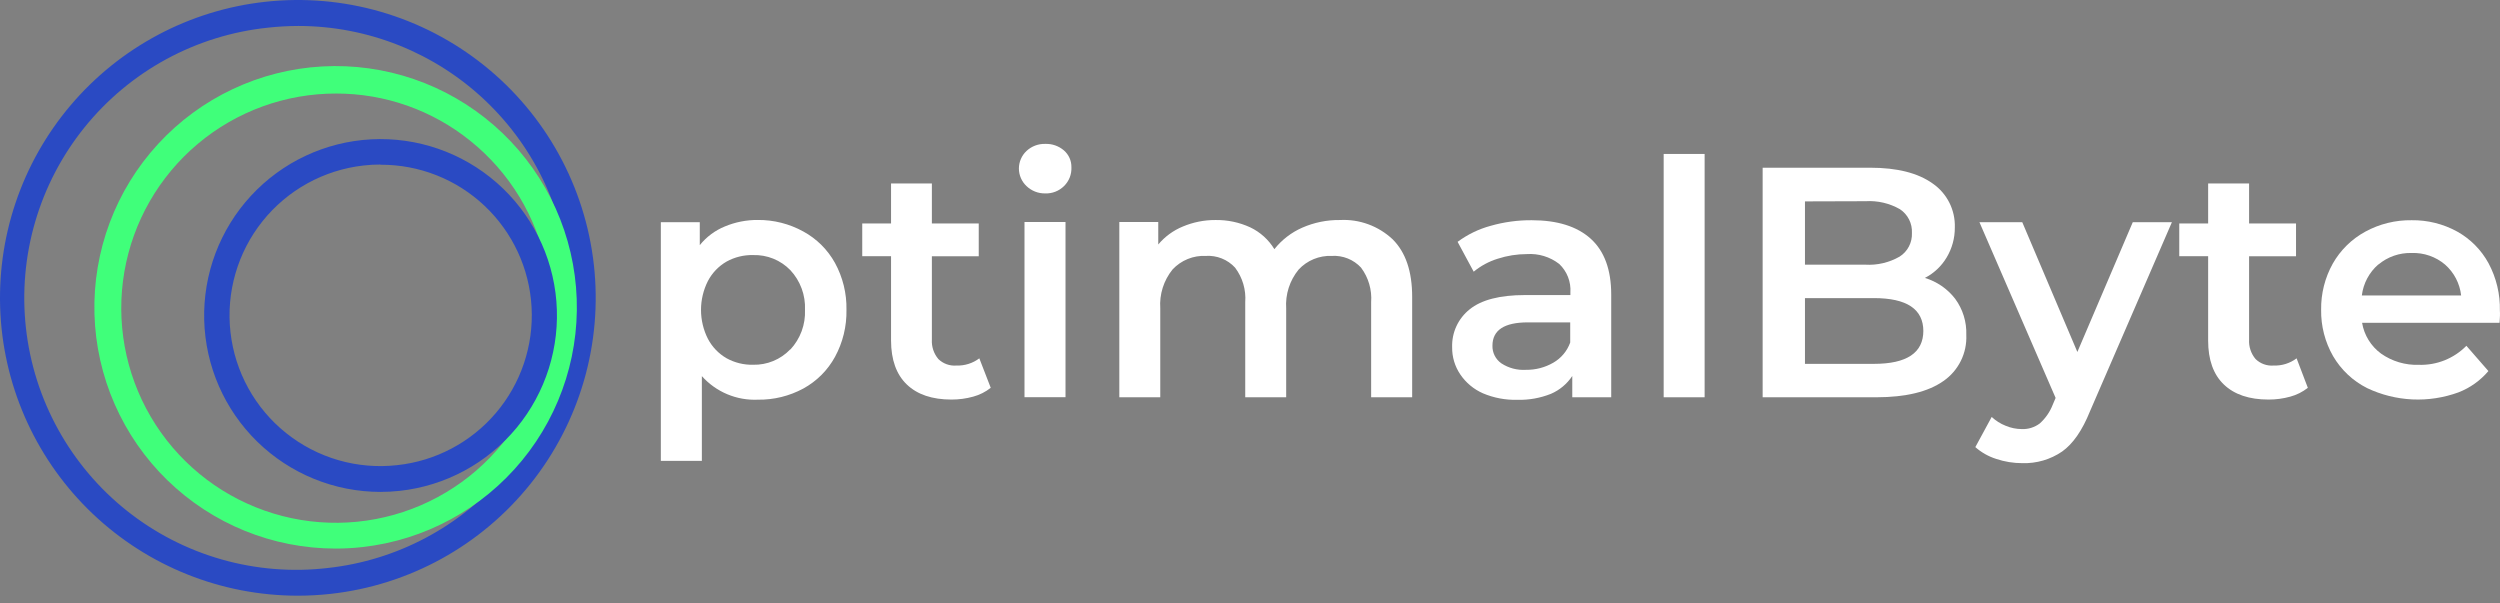 <svg width="203" height="49" viewBox="0 0 203 49" fill="none" xmlns="http://www.w3.org/2000/svg">
<rect x="0" y="0" width="203" height="49" fill="#808080" stroke="none"/>
<path d="M24.152 48.37C17.972 48.362 12.03 45.988 7.545 41.736C3.06 37.483 0.373 31.676 0.036 25.505C-0.301 19.334 1.737 13.268 5.732 8.552C9.726 3.837 15.375 0.829 21.517 0.148C27.892 -0.56 34.288 1.293 39.296 5.301C44.305 9.308 47.516 15.141 48.224 21.516C48.932 27.891 47.078 34.286 43.071 39.294C39.064 44.303 33.231 47.514 26.856 48.222C25.958 48.321 25.056 48.37 24.152 48.37ZM24.237 2.108C23.413 2.11 22.59 2.155 21.77 2.245C18.874 2.545 16.066 3.415 13.508 4.804C10.949 6.194 8.691 8.076 6.863 10.343C5.035 12.609 3.673 15.214 2.857 18.009C2.04 20.804 1.784 23.733 2.105 26.627C2.425 29.52 3.314 32.322 4.722 34.871C6.13 37.42 8.028 39.665 10.307 41.477C12.586 43.288 15.201 44.632 18.002 45.428C20.802 46.225 23.733 46.46 26.624 46.12C32.234 45.504 37.394 42.763 41.046 38.46C44.697 34.157 46.561 28.619 46.255 22.984C45.95 17.349 43.497 12.046 39.402 8.163C35.307 4.28 29.88 2.114 24.237 2.108Z" fill="#2A4AC3"/>
<path d="M27.246 44.544C22.145 44.542 17.247 42.551 13.591 38.994C9.935 35.437 7.811 30.594 7.67 25.495C7.53 20.396 9.383 15.444 12.837 11.69C16.291 7.937 21.073 5.678 26.166 5.395C31.259 5.112 36.261 6.827 40.109 10.175C43.958 13.523 46.348 18.24 46.773 23.323C47.198 28.406 45.624 33.454 42.385 37.394C39.145 41.334 34.497 43.856 29.428 44.422C28.704 44.505 27.975 44.545 27.246 44.544ZM27.315 7.595C23.198 7.585 19.212 9.033 16.061 11.681C12.91 14.33 10.798 18.008 10.099 22.065C9.401 26.121 10.16 30.294 12.244 33.844C14.327 37.394 17.6 40.092 21.482 41.46C25.364 42.829 29.605 42.779 33.454 41.319C37.303 39.86 40.511 37.085 42.51 33.487C44.509 29.889 45.17 25.699 44.376 21.66C43.582 17.622 41.384 13.994 38.171 11.421C35.094 8.945 31.264 7.595 27.315 7.595Z" fill="#40FF7A"/>
<path d="M30.872 39.943C27.142 39.935 23.561 38.472 20.892 35.866C18.224 33.26 16.677 29.715 16.581 25.985C16.486 22.256 17.849 18.637 20.38 15.897C22.912 13.157 26.413 11.513 30.138 11.314C33.863 11.116 37.519 12.378 40.328 14.833C43.136 17.288 44.877 20.742 45.178 24.46C45.48 28.178 44.319 31.868 41.943 34.743C39.566 37.619 36.162 39.454 32.453 39.858C31.928 39.915 31.4 39.943 30.872 39.943ZM30.872 13.36C30.419 13.36 29.967 13.387 29.518 13.439C27.92 13.618 26.373 14.11 24.966 14.886C23.558 15.663 22.317 16.709 21.314 17.966C20.311 19.222 19.565 20.663 19.119 22.208C18.672 23.752 18.535 25.37 18.714 26.967C18.893 28.565 19.385 30.112 20.161 31.52C20.938 32.927 21.984 34.168 23.241 35.171C24.497 36.174 25.938 36.92 27.483 37.367C29.027 37.813 30.645 37.95 32.242 37.771C35.361 37.44 38.232 35.924 40.265 33.536C42.297 31.148 43.335 28.071 43.164 24.94C42.993 21.809 41.626 18.863 39.345 16.711C37.065 14.559 34.045 13.365 30.909 13.376L30.872 13.36Z" fill="#2A4AC3"/>
<path d="M65.234 18.799C66.314 19.389 67.204 20.273 67.8 21.349C68.438 22.516 68.76 23.83 68.733 25.16C68.759 26.493 68.438 27.81 67.8 28.981C67.207 30.064 66.317 30.954 65.234 31.547C64.102 32.16 62.831 32.472 61.544 32.454C60.691 32.493 59.839 32.342 59.052 32.011C58.264 31.68 57.56 31.178 56.991 30.541V37.423H53.66V18.04H56.822V19.905C57.361 19.236 58.061 18.713 58.857 18.388C59.705 18.034 60.615 17.855 61.534 17.861C62.827 17.85 64.101 18.174 65.234 18.799ZM64.18 28.38C64.58 27.948 64.891 27.441 65.095 26.889C65.299 26.336 65.39 25.748 65.365 25.16C65.391 24.571 65.299 23.983 65.096 23.431C64.892 22.878 64.581 22.371 64.18 21.94C63.789 21.536 63.318 21.218 62.797 21.006C62.276 20.795 61.716 20.695 61.154 20.712C60.402 20.694 59.658 20.876 58.999 21.239C58.353 21.611 57.827 22.159 57.481 22.82C57.114 23.547 56.922 24.35 56.922 25.165C56.922 25.98 57.114 26.783 57.481 27.51C57.827 28.171 58.353 28.719 58.999 29.091C59.658 29.454 60.402 29.636 61.154 29.618C61.716 29.631 62.274 29.527 62.794 29.312C63.313 29.097 63.781 28.776 64.169 28.369L64.18 28.38Z" fill="white"/>
<path d="M80.448 31.49C80.028 31.823 79.544 32.067 79.026 32.207C78.449 32.367 77.853 32.447 77.255 32.444C75.691 32.444 74.484 32.036 73.634 31.221C72.784 30.406 72.357 29.217 72.353 27.653V20.802H70.014V18.146H72.353V14.899H75.668V18.146H79.474V20.807H75.668V27.574C75.635 28.149 75.823 28.715 76.195 29.155C76.388 29.342 76.618 29.486 76.871 29.577C77.124 29.668 77.393 29.704 77.661 29.682C78.329 29.706 78.986 29.5 79.521 29.097L80.448 31.49Z" fill="white"/>
<path d="M83.352 15.11C83.158 14.927 83.002 14.706 82.896 14.461C82.79 14.216 82.735 13.951 82.735 13.684C82.735 13.417 82.79 13.153 82.896 12.908C83.002 12.662 83.158 12.441 83.352 12.259C83.763 11.875 84.308 11.669 84.87 11.684C85.424 11.663 85.966 11.851 86.388 12.211C86.584 12.381 86.741 12.591 86.847 12.828C86.952 13.065 87.004 13.322 86.999 13.582C87.012 13.864 86.965 14.146 86.862 14.41C86.758 14.673 86.6 14.912 86.398 15.11C86.198 15.308 85.959 15.463 85.696 15.565C85.433 15.668 85.152 15.715 84.87 15.705C84.305 15.716 83.76 15.501 83.352 15.11ZM83.189 18.024H86.52V32.254H83.189V18.024Z" fill="white"/>
<path d="M113.087 19.436C114.141 20.49 114.668 22.034 114.668 24.111V32.258H111.337V24.538C111.411 23.533 111.119 22.535 110.515 21.729C110.214 21.405 109.846 21.152 109.436 20.988C109.025 20.824 108.584 20.753 108.143 20.78C107.641 20.759 107.14 20.847 106.675 21.038C106.21 21.229 105.792 21.519 105.45 21.887C104.723 22.774 104.361 23.904 104.438 25.049V32.258H101.113V24.538C101.189 23.532 100.894 22.533 100.285 21.729C99.986 21.404 99.617 21.15 99.207 20.986C98.796 20.822 98.355 20.752 97.914 20.78C97.411 20.756 96.91 20.841 96.444 21.031C95.978 21.22 95.559 21.509 95.215 21.876C94.493 22.765 94.135 23.895 94.214 25.038V32.258H90.889V18.029H94.051V19.852C94.588 19.211 95.274 18.71 96.048 18.393C96.882 18.043 97.778 17.863 98.683 17.866C99.661 17.848 100.631 18.051 101.519 18.461C102.331 18.848 103.012 19.463 103.479 20.232C104.079 19.475 104.856 18.876 105.74 18.488C106.705 18.064 107.749 17.852 108.802 17.866C109.585 17.824 110.369 17.942 111.105 18.212C111.842 18.482 112.516 18.898 113.087 19.436Z" fill="white"/>
<path d="M129.166 19.384C130.273 20.386 130.831 21.898 130.831 23.922V32.259H127.669V30.53C127.247 31.169 126.648 31.671 125.946 31.975C125.077 32.323 124.146 32.49 123.211 32.465C122.253 32.491 121.3 32.311 120.417 31.938C119.667 31.609 119.025 31.073 118.568 30.393C118.131 29.745 117.903 28.978 117.914 28.196C117.895 27.607 118.013 27.023 118.26 26.488C118.508 25.954 118.876 25.485 119.337 25.118C120.286 24.349 121.788 23.959 123.827 23.959H127.516V23.748C127.545 23.319 127.478 22.89 127.322 22.49C127.165 22.09 126.922 21.729 126.61 21.434C125.86 20.853 124.922 20.568 123.975 20.633C123.175 20.634 122.38 20.761 121.619 21.007C120.905 21.227 120.24 21.585 119.664 22.061L118.357 19.637C119.164 19.039 120.075 18.597 121.045 18.335C122.128 18.027 123.249 17.874 124.375 17.882C126.459 17.882 128.056 18.383 129.166 19.384ZM126.13 29.45C126.768 29.084 127.253 28.503 127.501 27.811V26.177H124.064C122.151 26.177 121.187 26.805 121.187 28.069C121.179 28.349 121.241 28.627 121.367 28.877C121.493 29.127 121.679 29.342 121.909 29.503C122.5 29.89 123.201 30.074 123.906 30.03C124.686 30.041 125.455 29.84 126.13 29.45Z" fill="white"/>
<path d="M135.09 12.501H138.415V32.259H135.09V12.501Z" fill="white"/>
<path d="M158.758 24.259C159.383 25.109 159.702 26.145 159.664 27.199C159.696 27.93 159.543 28.656 159.217 29.31C158.892 29.965 158.406 30.526 157.804 30.941C156.56 31.816 154.749 32.255 152.37 32.259H143.127V13.618H151.859C154.055 13.618 155.75 14.049 156.945 14.909C157.516 15.306 157.978 15.84 158.29 16.461C158.602 17.082 158.754 17.772 158.732 18.467C158.739 19.326 158.509 20.17 158.068 20.907C157.646 21.614 157.034 22.189 156.302 22.567C157.276 22.862 158.135 23.453 158.758 24.259ZM146.563 16.353V21.492H151.464C152.435 21.549 153.402 21.322 154.247 20.838C154.568 20.635 154.83 20.351 155.005 20.014C155.181 19.677 155.265 19.3 155.248 18.92C155.268 18.541 155.188 18.163 155.017 17.823C154.846 17.484 154.59 17.195 154.273 16.986C153.428 16.504 152.461 16.279 151.49 16.338L146.563 16.353ZM156.176 26.894C156.176 25.102 154.837 24.206 152.16 24.206H146.563V29.545H152.16C154.837 29.545 156.176 28.647 156.176 26.852V26.894Z" fill="white"/>
<path d="M176.36 18.04L169.704 33.403C169.082 34.947 168.329 36.038 167.443 36.665C166.492 37.315 165.359 37.645 164.207 37.608C163.491 37.609 162.779 37.493 162.099 37.266C161.471 37.069 160.891 36.742 160.397 36.306L161.725 33.856C162.055 34.163 162.439 34.406 162.858 34.572C163.275 34.748 163.723 34.84 164.176 34.841C164.696 34.861 165.208 34.701 165.625 34.388C166.091 33.972 166.452 33.452 166.679 32.87L166.916 32.312L160.729 18.04H164.207L168.682 28.58L173.182 18.04H176.36Z" fill="white"/>
<path d="M187.396 31.49C186.976 31.823 186.491 32.067 185.973 32.207C185.396 32.367 184.801 32.446 184.202 32.444C182.635 32.444 181.427 32.036 180.576 31.221C179.726 30.406 179.301 29.217 179.301 27.653V20.802H176.956V18.146H179.301V14.899H182.626V18.146H186.437V20.807H182.626V27.574C182.593 28.149 182.781 28.715 183.153 29.155C183.346 29.342 183.576 29.486 183.829 29.577C184.082 29.668 184.351 29.704 184.619 29.682C185.289 29.707 185.948 29.5 186.484 29.097L187.396 31.49Z" fill="white"/>
<path d="M202.964 26.214H191.802C191.969 27.213 192.52 28.107 193.335 28.707C194.233 29.341 195.315 29.663 196.413 29.624C197.128 29.646 197.84 29.521 198.504 29.255C199.167 28.989 199.769 28.589 200.271 28.079L202.058 30.13C201.407 30.899 200.573 31.494 199.633 31.858C198.434 32.297 197.159 32.492 195.883 32.433C194.607 32.373 193.356 32.059 192.202 31.51C191.053 30.93 190.096 30.029 189.446 28.917C188.79 27.772 188.455 26.47 188.476 25.149C188.458 23.841 188.783 22.551 189.42 21.407C190.039 20.315 190.952 19.417 192.055 18.814C193.211 18.183 194.511 17.862 195.828 17.882C197.116 17.864 198.387 18.18 199.517 18.799C200.597 19.4 201.484 20.295 202.073 21.381C202.705 22.563 203.021 23.888 202.99 25.228C203.011 25.46 202.996 25.787 202.964 26.214ZM193.119 21.471C192.378 22.117 191.901 23.014 191.781 23.99H199.844C199.736 23.023 199.272 22.13 198.542 21.486C197.787 20.845 196.819 20.509 195.828 20.543C194.84 20.515 193.876 20.851 193.119 21.486V21.471Z" fill="white"/>
</svg>

